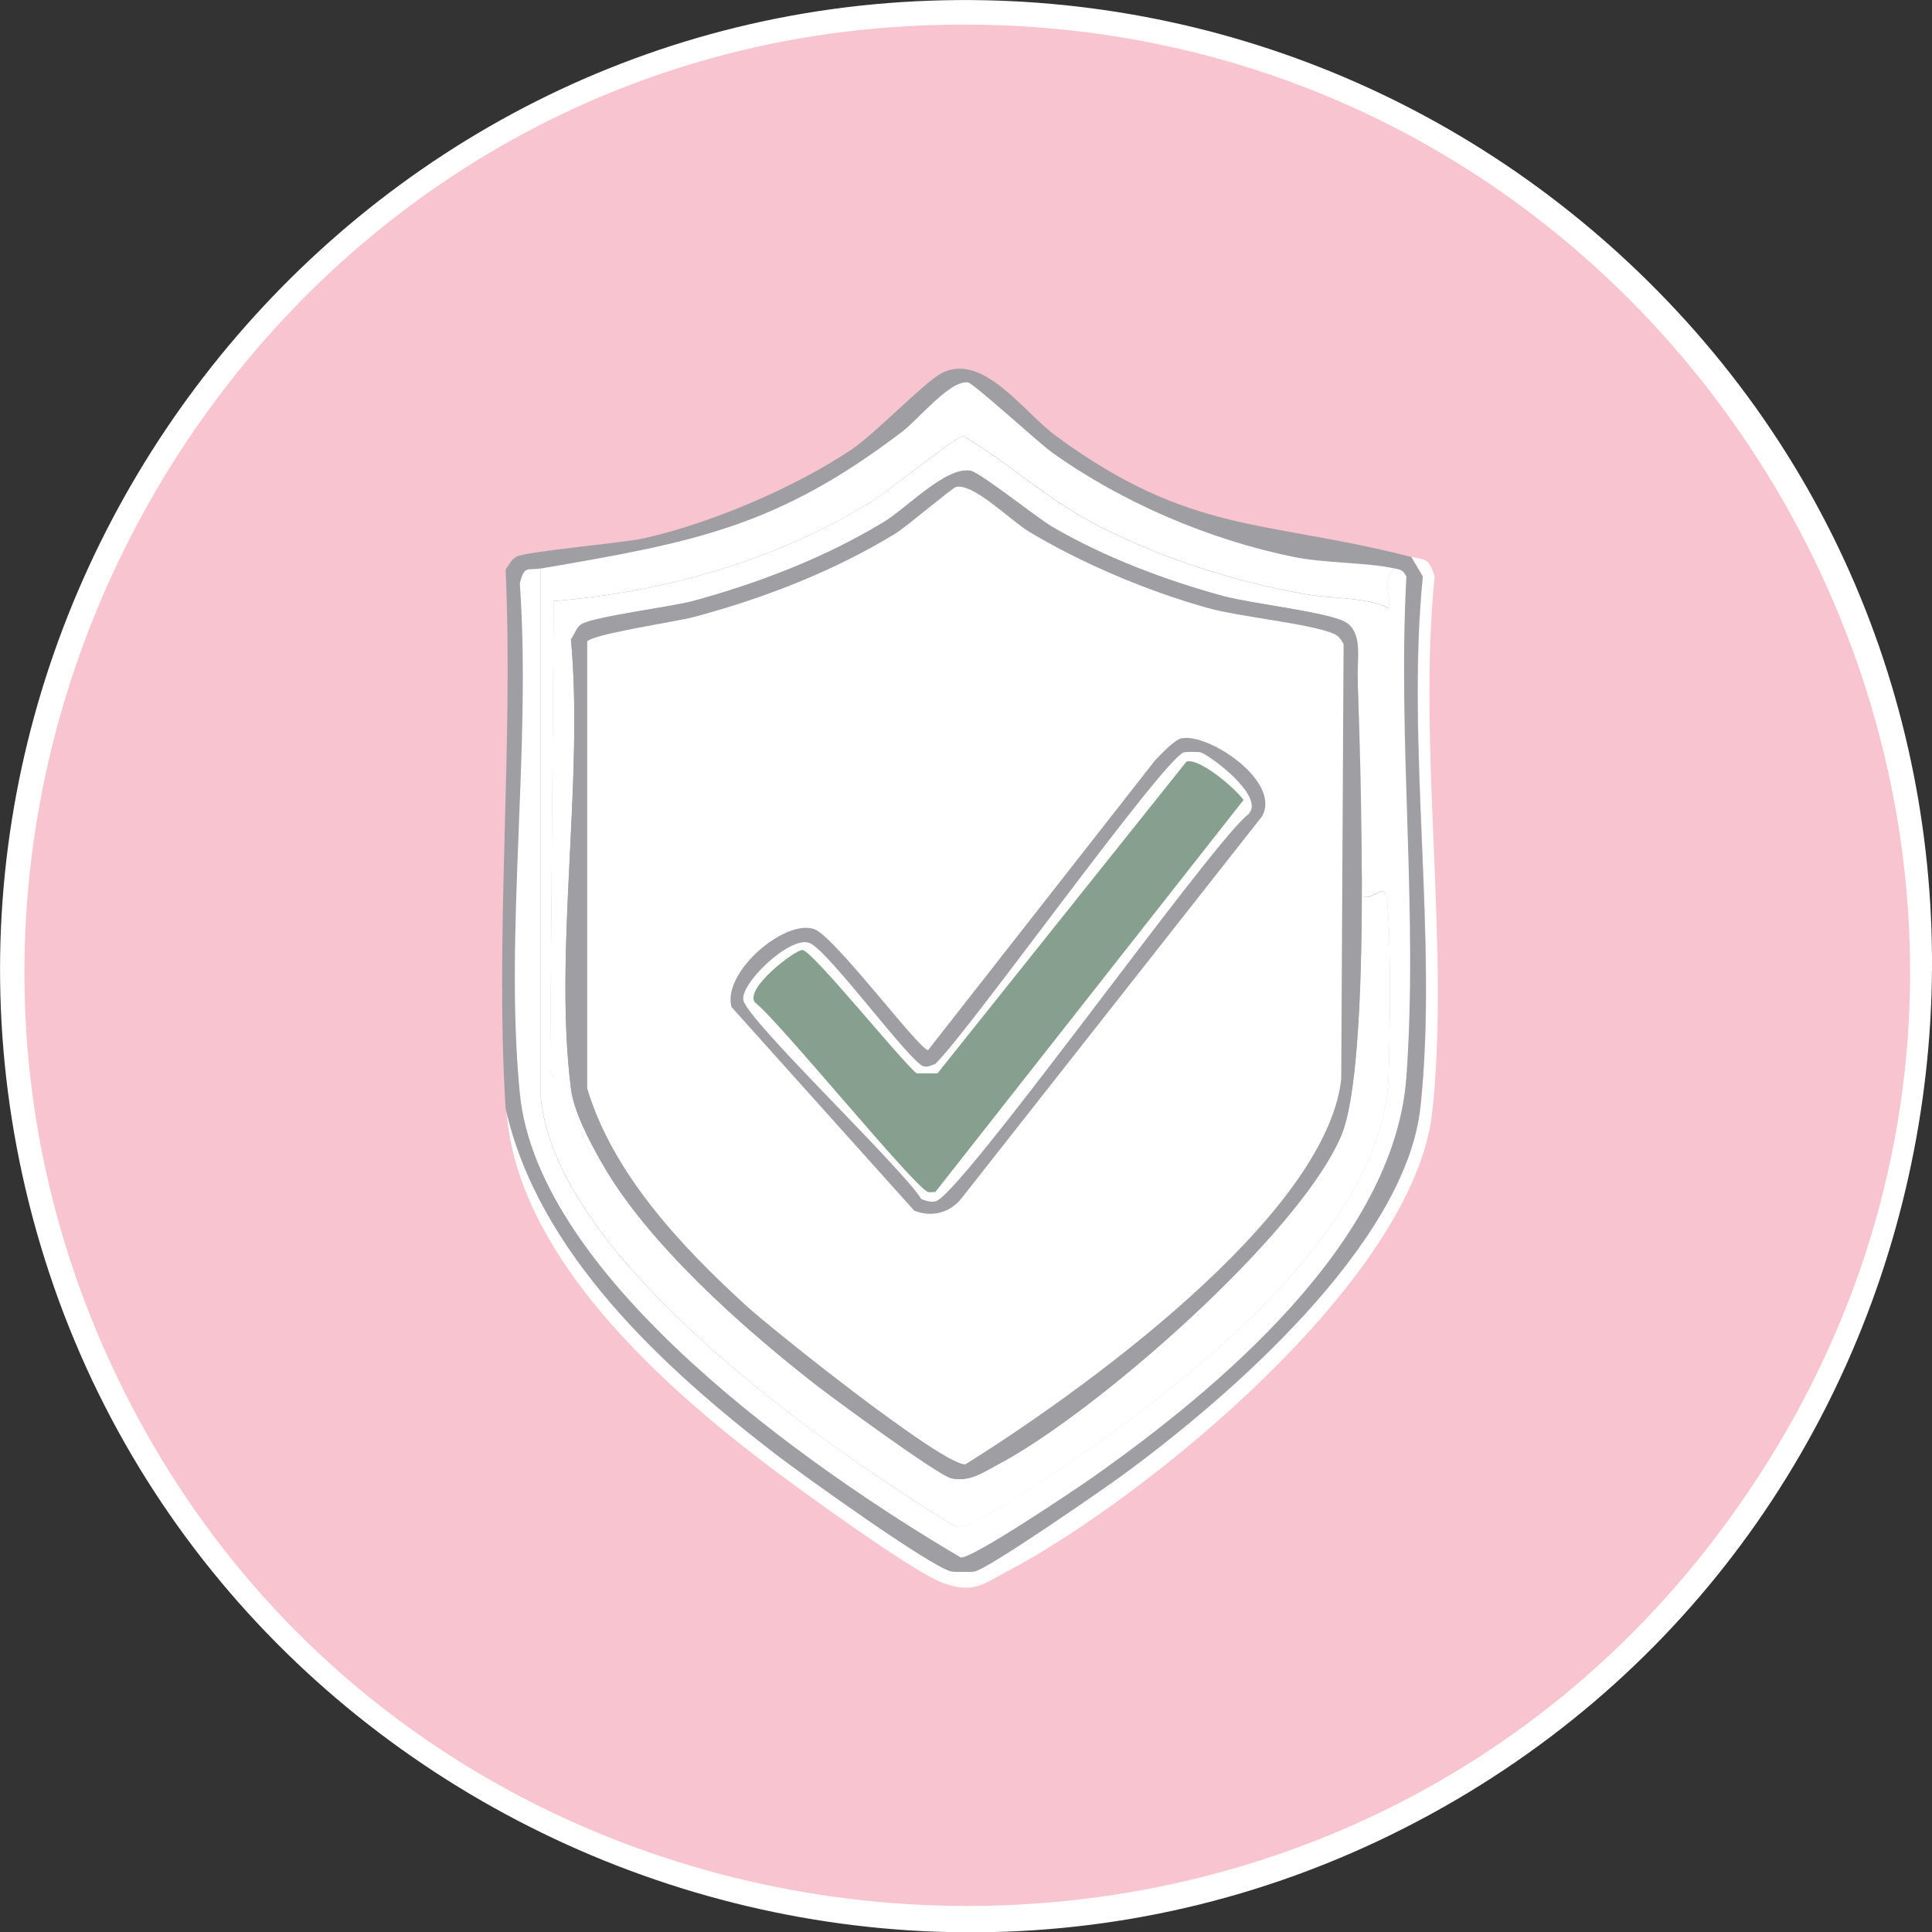 <?xml version="1.0" encoding="UTF-8"?>
<svg id="Layer_1" data-name="Layer 1" xmlns="http://www.w3.org/2000/svg" viewBox="0 0 146.77 146.79">
  <rect x="0" y="0" width="146.77" height="146.79" fill="#333333" stroke="none"/>
  <defs>
    <style>
      .cls-1 {
        fill: #879f8f;
      }

      .cls-2 {
        fill: #f7c4d0;
      }

      .cls-3 {
        fill: #fff;
      }

      .cls-4 {
        fill: #9f9fa3;
      }
    </style>
  </defs>
  <g id="Generative_Object" data-name="Generative Object">
    <path class="cls-3" d="M70.69.05c21.94-.77,42.74,8.17,57.37,24.31,30.82,34,22.57,88.9-17.41,112.35-42.32,24.82-96.74,1.61-108.46-45.35C-9.04,46.34,24.38,1.66,70.69.05Z"/>
    <path class="cls-2" d="M68.92,1.99c60.28-3.38,98.04,64.6,62.32,113.58-31.74,43.53-99.47,37.34-122.51-11.31C-12.81,58.79,18.74,4.8,68.92,1.99Z"/>
    <path class="cls-3" d="M38.43,84.19c2.45,10.99,11.98,19.72,20.6,26.34,1.83,1.4,11.77,8.55,13.26,8.84.28.05,1.49.05,1.77,0,1.05-.2,9.67-6.17,11.14-7.25,8.03-5.86,21.59-17.59,22.72-28.02,1.36-12.6-1.11-27.46.18-40.31l-.88-1.5c1.09.28,1.28.04,1.77,1.5-1.32,12.97,1.18,27.92-.18,40.66s-21.69,29.32-32.26,34.91c-1.92,1.02-2.64,1.73-4.95.88-1.99-.73-8.71-5.57-10.78-7.07-9.11-6.61-21.63-17.1-22.36-28.99Z"/>
    <g>
      <path class="cls-4" d="M107.2,42.3l.88,1.5c-1.29,12.85,1.18,27.7-.18,40.31-1.12,10.43-14.68,22.16-22.72,28.02-1.47,1.07-10.09,7.04-11.14,7.25-.28.05-1.49.05-1.77,0-1.49-.29-11.43-7.43-13.26-8.84-8.61-6.62-18.15-15.35-20.6-26.34-.83-13.35.61-27.48,0-40.93.23-.32.45-.76.8-.97.67-.41,8.01-1.03,9.72-1.41,5.03-1.12,11.45-3.85,15.73-6.72,1.89-1.27,5.59-5.17,6.89-5.83,3.14-1.59,6.2,2.96,8.66,4.77,10.24,7.53,15.88,6.35,26.96,9.19Z"/>
      <path class="cls-3" d="M105.96,43.18c-1.01.85-.31,1.88-.44,3.01-1.79-.85-4.3-.7-6.36-1.06-5.5-.97-11.35-2.85-16.26-5.48-3.48-1.86-6.35-4.54-9.72-6.54-.49,0-5.85,4.3-6.89,4.95-7.23,4.48-15.75,6.91-24.22,7.6l-.27,35.62c.21,1.04.83.38,1.24.71.27.21,1.09,5.87,2.65,6.28,3.43,6.13,10.81,12.67,16.35,16.97,1.33,1.03,9.3,6.88,10.25,7.07,1.41.28,2.36-.44,3.54-1.06,7.3-3.84,22.9-17.44,26.08-25.01,2.21-5.29,1.49-27.83,1.24-34.74l.35,16.53c.5.47,1.33-.52,1.68-.27.6.43.4,13.14.27,14.76-.96,11.25-14.88,22.15-23.6,28.2-1.31.91-7.97,5.44-9.02,5.3-.67-.09-7.9-5.04-9.02-5.83-7.83-5.58-21.73-16.69-22.72-26.78v-40.22c11.53-1.98,17.93-3.12,27.49-10.43,1.18-.9,3.59-3.89,4.95-3.71.41.05,5.38,4.59,6.36,5.3,5.3,3.8,11.97,6.66,18.39,7.96,2.42.49,5.59.41,7.69.88Z"/>
      <path class="cls-3" d="M105.96,43.18c.49.11.64.15.88.62-.68,12.57.9,25.48,0,38.01s-14.33,23.74-23.95,30.5c-1.3.91-9,6.09-9.9,6.01-11.33-6.67-32.12-21.14-33.5-35.27-1.19-12.2.89-26.31,0-38.72.34-1.42.57-.97,1.59-1.15v40.22c.98,10.1,14.89,21.21,22.72,26.78,1.12.8,8.34,5.75,9.02,5.83,1.05.13,7.7-4.39,9.02-5.3,8.73-6.05,22.64-16.94,23.6-28.2.14-1.62.33-14.33-.27-14.76-.35-.26-1.18.73-1.68.27l-.35-16.53c-.05-1.37.43-3.48-.97-4.24s-7.15-1.39-9.19-1.94c-4.43-1.2-9.13-2.98-13.08-5.3-1.17-.69-5.45-4.13-6.19-4.24-1.87-.29-4.82,2.84-6.54,3.89-4.45,2.71-9.47,4.64-14.5,6.01-1.65.45-7.57,1.19-8.49,1.77-.42.27-.5.79-.8,1.15.99,10.64-1.32,23.77,0,34.12.23,1.79,1.42,4,2.3,5.57-1.56-.41-2.38-6.06-2.65-6.28-.41-.32-1.02.33-1.24-.71l.27-35.62c8.47-.69,16.99-3.12,24.22-7.6,1.05-.65,6.41-4.94,6.89-4.95,3.37,2,6.24,4.68,9.72,6.54,4.92,2.63,10.76,4.51,16.26,5.48,2.06.36,4.57.21,6.36,1.06.13-1.12-.57-2.16.44-3.01Z"/>
      <g>
        <path class="cls-4" d="M103.13,51.49c.26,6.91.98,29.45-1.24,34.74-3.17,7.58-18.77,21.18-26.08,25.01-1.17.62-2.12,1.34-3.54,1.06-.96-.19-8.93-6.04-10.25-7.07-5.54-4.31-12.92-10.84-16.35-16.97-.88-1.56-2.07-3.77-2.3-5.57-1.32-10.35.99-23.48,0-34.12.29-.36.37-.88.8-1.15.91-.58,6.83-1.32,8.49-1.77,5.02-1.37,10.04-3.3,14.5-6.01,1.73-1.05,4.67-4.18,6.54-3.89.73.11,5.02,3.55,6.19,4.24,3.96,2.33,8.66,4.1,13.08,5.3,2.04.55,7.85,1.22,9.19,1.94s.92,2.88.97,4.24Z"/>
        <path class="cls-3" d="M72.63,36.99c1.31-.3,4.15,2.55,5.48,3.36,4.05,2.45,9.05,4.55,13.61,5.83,2.5.7,7.63,1.17,9.55,1.94.42.17.58.43.8.8l-.18,33.06c-1.17,10.49-20.06,23.97-28.55,29.26-1.69.13-14.66-10.23-16.62-12.02-4.93-4.5-10.15-10.02-12.11-16.53v-33.94c.21-.55,6.86-1.54,8.04-1.86,5.34-1.42,10.66-3.48,15.38-6.36.83-.51,4.31-3.47,4.6-3.54Z"/>
        <g>
          <path class="cls-4" d="M89.78,56.09c1.99-.42,7.58,3.25,6.1,5.92l-22.81,28.99c-.87,1.13-2.29,1.51-3.62.97l-13.88-15.47c-.72-2.62,4.02-6.69,6.28-5.92,1.54.53,8.03,9.25,8.66,9.19l17.24-22.01c.44-.45,1.45-1.56,2.03-1.68Z"/>
          <g>
            <path class="cls-3" d="M89.96,57.15c.17-.04,1.08-.04,1.24,0,.62.16,5.34,3.6,3.45,4.86-3.28,2.94-21.75,28.92-23.6,29.26-.39.07-.71-.05-1.06-.18-1.48-2.4-13.25-13.59-13.52-15.12-.23-1.28,3.59-4.93,5.04-4.33s7.67,9.14,8.66,9.37c.36.08.57-.1.88-.18,2.55-2.45,17.44-23.35,18.92-23.69Z"/>
            <path class="cls-1" d="M90.14,57.85c.99-.27,3.68,2.02,4.33,2.92l-23.42,29.79c-.17-.02-.37.03-.53,0-.95-.21-11.31-12.98-13.17-14.41-.81-1.08,3.11-4.04,3.62-3.98.78.09,7.43,8.36,8.66,9.37h1.59l18.92-23.69Z"/>
          </g>
        </g>
      </g>
    </g>
  </g>
</svg>